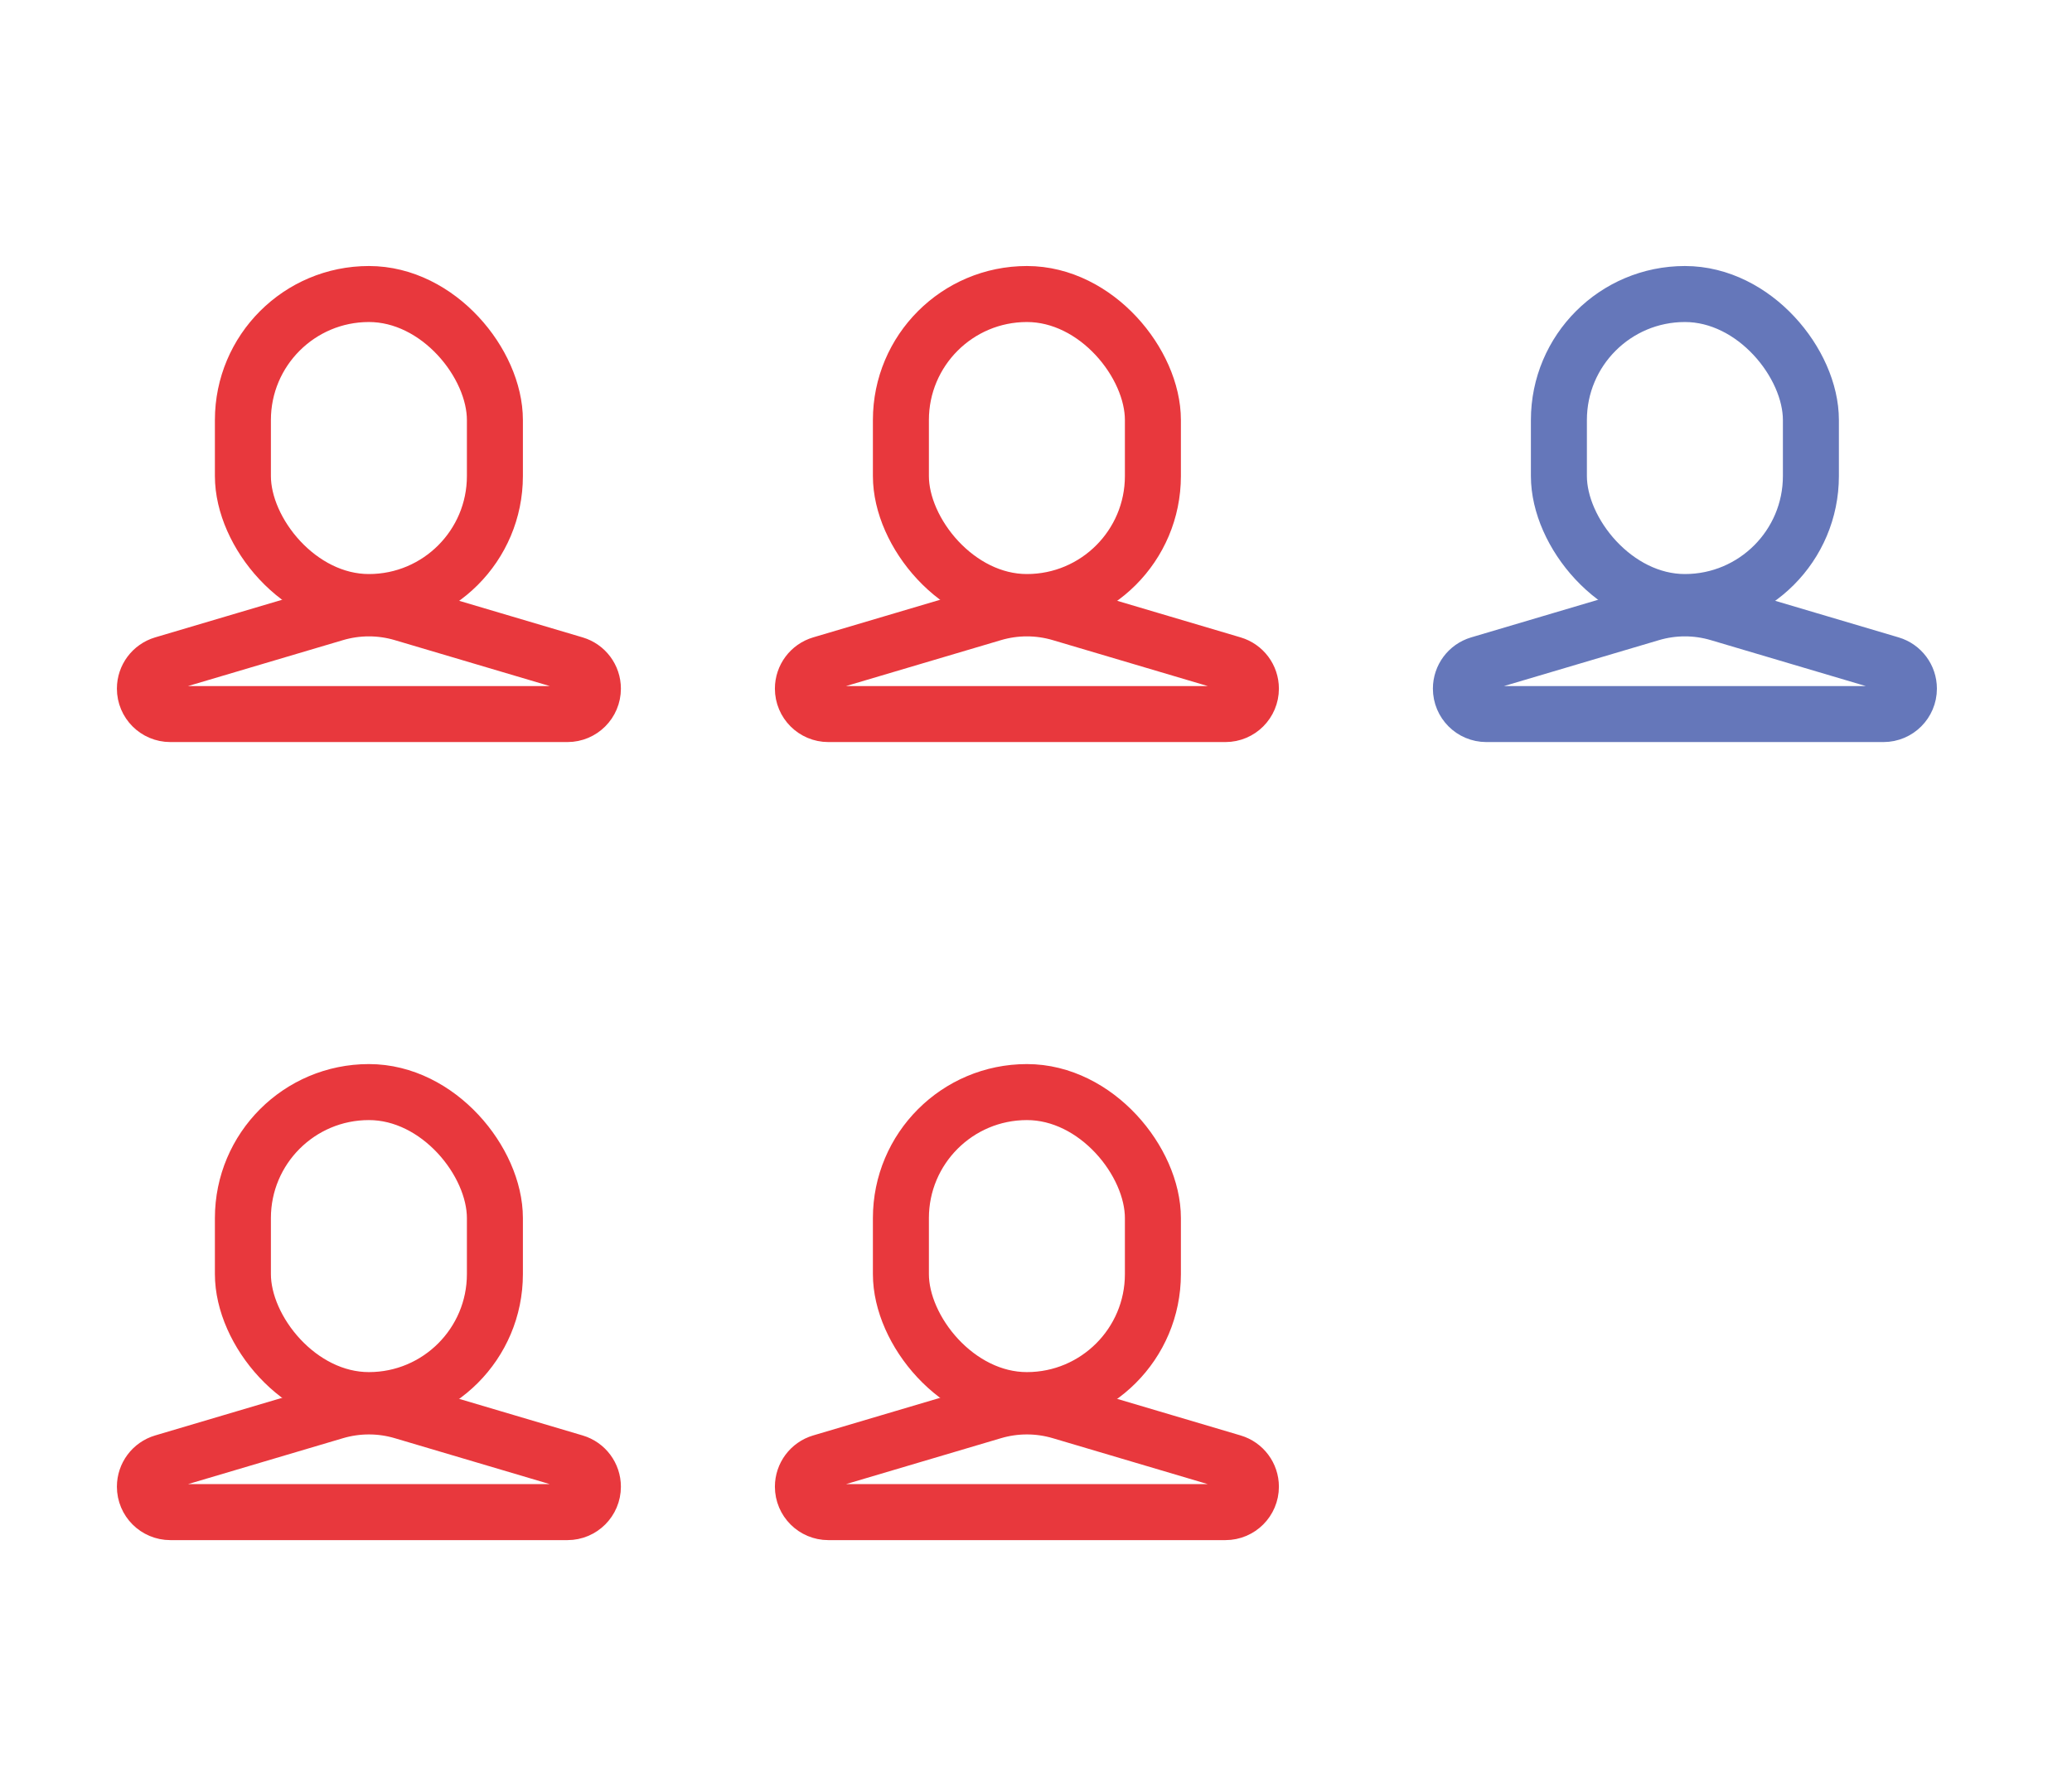 <?xml version="1.0" encoding="UTF-8"?>
<svg xmlns="http://www.w3.org/2000/svg" width="148" height="128" viewBox="0 0 148 128" fill="none">
  <path d="M135.049 47.442C135.821 47.671 136.35 48.379 136.35 49.184C136.35 50.187 135.536 51 134.533 51L106.166 51C105.163 51 104.35 50.187 104.35 49.184C104.35 48.379 104.879 47.671 105.65 47.442L117.934 43.802C119.511 43.335 121.189 43.335 122.765 43.802L135.049 47.442Z" stroke="#6577BA" stroke-width="4"></path>
  <rect x="111.35" y="21" width="18" height="22" rx="9" stroke="#6577BA" stroke-width="4"></rect>
  <path d="M88.049 104.442C88.821 104.671 89.35 105.379 89.35 106.184C89.35 107.187 88.536 108 87.533 108L59.166 108C58.163 108 57.35 107.187 57.35 106.184C57.35 105.379 57.879 104.671 58.65 104.442L70.934 100.802C72.511 100.335 74.189 100.335 75.765 100.802L88.049 104.442Z" stroke="#E8383D" stroke-width="4"></path>
  <rect x="64.35" y="78" width="18" height="22" rx="9" stroke="#E8383D" stroke-width="4"></rect>
  <path d="M88.049 47.442C88.821 47.671 89.35 48.379 89.35 49.184C89.35 50.187 88.536 51 87.533 51L59.166 51C58.163 51 57.35 50.187 57.35 49.184C57.35 48.379 57.879 47.671 58.65 47.442L70.934 43.802C72.511 43.335 74.189 43.335 75.765 43.802L88.049 47.442Z" stroke="#E8383D" stroke-width="4"></path>
  <rect x="64.35" y="21" width="18" height="22" rx="9" stroke="#E8383D" stroke-width="4"></rect>
  <path d="M41.049 104.442C41.821 104.671 42.35 105.379 42.35 106.184C42.35 107.187 41.536 108 40.533 108L12.166 108C11.163 108 10.35 107.187 10.35 106.184C10.35 105.379 10.879 104.671 11.65 104.442L23.934 100.802C25.511 100.335 27.189 100.335 28.765 100.802L41.049 104.442Z" stroke="#E8383D" stroke-width="4"></path>
  <rect x="17.35" y="78" width="18" height="22" rx="9" stroke="#E8383D" stroke-width="4"></rect>
  <path d="M41.049 47.442C41.821 47.671 42.35 48.379 42.35 49.184C42.35 50.187 41.536 51 40.533 51L12.166 51C11.163 51 10.35 50.187 10.35 49.184C10.35 48.379 10.879 47.671 11.65 47.442L23.934 43.802C25.511 43.335 27.189 43.335 28.765 43.802L41.049 47.442Z" stroke="#E8383D" stroke-width="4"></path>
  <rect x="17.35" y="21" width="18" height="22" rx="9" stroke="#E8383D" stroke-width="4"></rect>
</svg>
